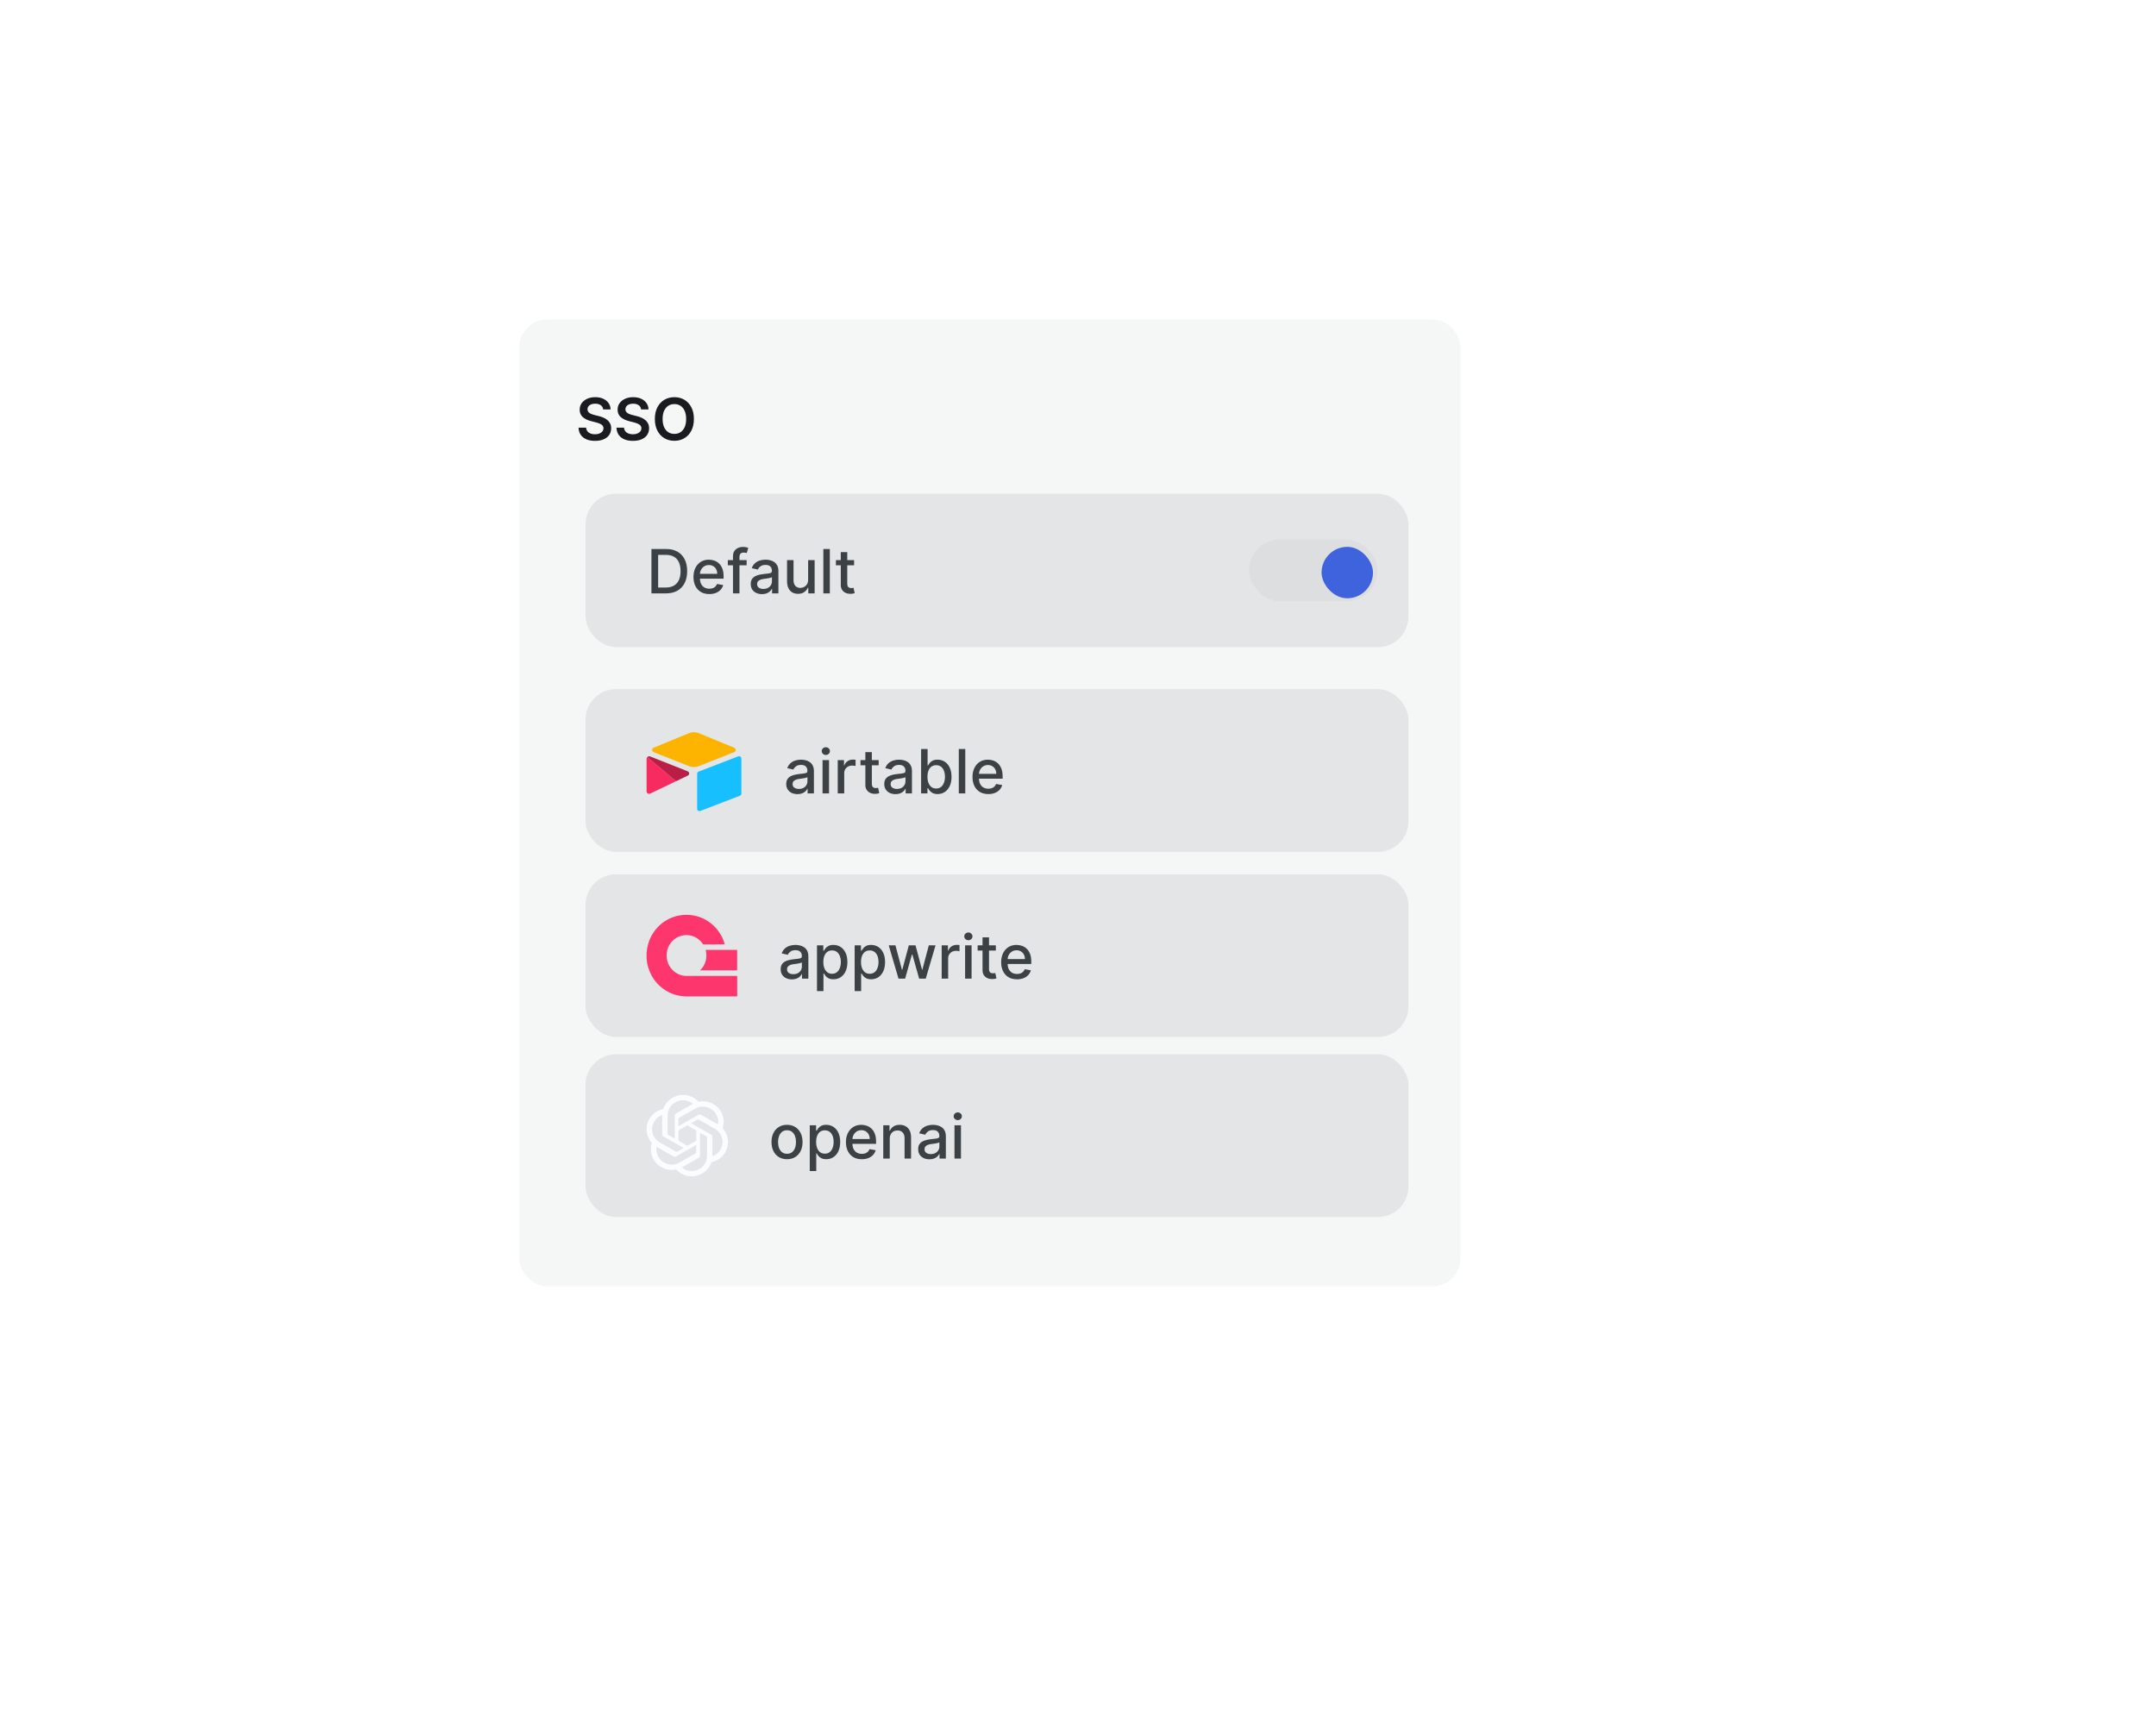 <svg width="329" height="261" viewBox="0 0 329 261" fill="none" xmlns="http://www.w3.org/2000/svg">
<g filter="url(#filter0_d_3570_10276)">
<rect x="79.248" y="48.754" width="143.625" height="147.549" rx="4.222" fill="#858C94" fill-opacity="0.08"/>
</g>
<rect x="89.353" y="105.166" width="125.574" height="24.836" rx="4.657" fill="#858C94" fill-opacity="0.16"/>
<g clip-path="url(#clip0_3570_10276)">
<path d="M105.121 111.898L99.733 114.11C99.438 114.236 99.438 114.656 99.733 114.782L105.149 116.924C105.627 117.106 106.148 117.106 106.626 116.924L112.041 114.782C112.337 114.656 112.351 114.236 112.041 114.11L106.654 111.898C106.162 111.688 105.613 111.688 105.121 111.898Z" fill="#FCB400"/>
<path d="M106.383 118.088V123.422C106.383 123.674 106.636 123.856 106.875 123.758L112.91 121.434C113.05 121.378 113.135 121.252 113.135 121.098V115.763C113.135 115.511 112.881 115.329 112.642 115.427L106.608 117.752C106.467 117.808 106.383 117.934 106.383 118.088Z" fill="#18BFFF"/>
<path d="M98.668 115.774V120.787C98.668 121.053 98.977 121.221 99.217 121.109L102.986 119.303L103.169 119.219L98.781 115.536C98.724 115.592 98.668 115.676 98.668 115.774Z" fill="#F82B60"/>
<path d="M104.938 117.708L99.199 115.439C99.087 115.397 98.96 115.411 98.876 115.467C98.848 115.481 98.805 115.509 98.777 115.537L103.166 119.22L104.952 118.366C105.248 118.226 105.22 117.82 104.938 117.708Z" fill="#BA1E45"/>
</g>
<path opacity="0.8" d="M121.694 121.192C121.372 121.192 121.081 121.132 120.821 121.013C120.561 120.892 120.354 120.716 120.202 120.487C120.052 120.258 119.977 119.977 119.977 119.644C119.977 119.357 120.033 119.121 120.143 118.936C120.253 118.751 120.402 118.604 120.589 118.496C120.777 118.388 120.986 118.306 121.218 118.251C121.449 118.196 121.685 118.154 121.925 118.126C122.23 118.09 122.477 118.062 122.666 118.04C122.856 118.015 122.994 117.977 123.08 117.924C123.166 117.871 123.209 117.785 123.209 117.666V117.643C123.209 117.354 123.127 117.13 122.964 116.971C122.803 116.813 122.563 116.733 122.243 116.733C121.91 116.733 121.648 116.807 121.456 116.955C121.266 117.1 121.135 117.262 121.062 117.441L120.133 117.229C120.243 116.921 120.404 116.672 120.616 116.482C120.83 116.29 121.075 116.151 121.353 116.065C121.631 115.977 121.923 115.933 122.23 115.933C122.433 115.933 122.648 115.957 122.875 116.006C123.104 116.052 123.318 116.138 123.516 116.264C123.717 116.389 123.881 116.569 124.009 116.803C124.137 117.034 124.201 117.335 124.201 117.706V121.079H123.235V120.385H123.195C123.131 120.512 123.036 120.638 122.908 120.762C122.78 120.885 122.616 120.988 122.415 121.069C122.214 121.151 121.974 121.192 121.694 121.192ZM121.909 120.398C122.182 120.398 122.416 120.344 122.61 120.236C122.806 120.128 122.955 119.987 123.057 119.812C123.16 119.636 123.212 119.447 123.212 119.247V118.592C123.177 118.627 123.108 118.66 123.007 118.691C122.908 118.72 122.794 118.745 122.666 118.767C122.538 118.787 122.414 118.806 122.293 118.824C122.171 118.839 122.07 118.852 121.988 118.863C121.796 118.887 121.621 118.928 121.462 118.986C121.306 119.043 121.18 119.126 121.085 119.234C120.993 119.339 120.946 119.481 120.946 119.657C120.946 119.902 121.037 120.087 121.218 120.213C121.398 120.336 121.629 120.398 121.909 120.398ZM125.518 121.079V115.999H126.507V121.079H125.518ZM126.017 115.215C125.845 115.215 125.698 115.158 125.574 115.043C125.453 114.926 125.392 114.787 125.392 114.627C125.392 114.463 125.453 114.324 125.574 114.21C125.698 114.093 125.845 114.035 126.017 114.035C126.189 114.035 126.336 114.093 126.457 114.21C126.581 114.324 126.642 114.463 126.642 114.627C126.642 114.787 126.581 114.926 126.457 115.043C126.336 115.158 126.189 115.215 126.017 115.215ZM127.837 121.079V115.999H128.793V116.806H128.846C128.939 116.533 129.102 116.318 129.335 116.161C129.571 116.002 129.838 115.923 130.136 115.923C130.198 115.923 130.27 115.925 130.354 115.93C130.44 115.934 130.507 115.94 130.556 115.946V116.892C130.516 116.881 130.446 116.869 130.344 116.856C130.243 116.84 130.141 116.833 130.04 116.833C129.806 116.833 129.598 116.882 129.415 116.981C129.234 117.078 129.091 117.214 128.985 117.388C128.879 117.56 128.826 117.756 128.826 117.977V121.079H127.837ZM134.083 115.999V116.793H131.308V115.999H134.083ZM132.052 114.782H133.041V119.588C133.041 119.779 133.07 119.924 133.127 120.021C133.185 120.116 133.258 120.181 133.349 120.216C133.441 120.249 133.542 120.266 133.65 120.266C133.729 120.266 133.799 120.26 133.858 120.249C133.918 120.238 133.964 120.229 133.997 120.223L134.176 121.039C134.118 121.061 134.037 121.084 133.931 121.106C133.825 121.13 133.693 121.143 133.534 121.145C133.274 121.15 133.031 121.103 132.806 121.006C132.582 120.909 132.4 120.759 132.261 120.557C132.122 120.354 132.052 120.099 132.052 119.793V114.782ZM136.655 121.192C136.333 121.192 136.042 121.132 135.782 121.013C135.522 120.892 135.316 120.716 135.164 120.487C135.014 120.258 134.939 119.977 134.939 119.644C134.939 119.357 134.994 119.121 135.104 118.936C135.214 118.751 135.363 118.604 135.551 118.496C135.738 118.388 135.948 118.306 136.179 118.251C136.411 118.196 136.647 118.154 136.887 118.126C137.191 118.09 137.438 118.062 137.628 118.04C137.817 118.015 137.955 117.977 138.041 117.924C138.127 117.871 138.17 117.785 138.17 117.666V117.643C138.17 117.354 138.089 117.13 137.925 116.971C137.764 116.813 137.524 116.733 137.204 116.733C136.871 116.733 136.609 116.807 136.417 116.955C136.228 117.1 136.096 117.262 136.024 117.441L135.094 117.229C135.205 116.921 135.366 116.672 135.577 116.482C135.791 116.29 136.037 116.151 136.315 116.065C136.593 115.977 136.885 115.933 137.191 115.933C137.394 115.933 137.609 115.957 137.836 116.006C138.065 116.052 138.279 116.138 138.478 116.264C138.678 116.389 138.843 116.569 138.97 116.803C139.098 117.034 139.162 117.335 139.162 117.706V121.079H138.197V120.385H138.157C138.093 120.512 137.997 120.638 137.869 120.762C137.741 120.885 137.577 120.988 137.376 121.069C137.176 121.151 136.935 121.192 136.655 121.192ZM136.87 120.398C137.144 120.398 137.377 120.344 137.571 120.236C137.768 120.128 137.917 119.987 138.018 119.812C138.122 119.636 138.173 119.447 138.173 119.247V118.592C138.138 118.627 138.07 118.66 137.968 118.691C137.869 118.72 137.756 118.745 137.628 118.767C137.5 118.787 137.375 118.806 137.254 118.824C137.133 118.839 137.031 118.852 136.95 118.863C136.758 118.887 136.583 118.928 136.424 118.986C136.267 119.043 136.142 119.126 136.047 119.234C135.954 119.339 135.908 119.481 135.908 119.657C135.908 119.902 135.998 120.087 136.179 120.213C136.36 120.336 136.59 120.398 136.87 120.398ZM140.559 121.079V114.306H141.548V116.823H141.607C141.665 116.717 141.747 116.594 141.855 116.455C141.963 116.317 142.113 116.195 142.305 116.092C142.497 115.986 142.75 115.933 143.066 115.933C143.476 115.933 143.842 116.037 144.164 116.244C144.486 116.451 144.738 116.75 144.921 117.14C145.106 117.53 145.199 118 145.199 118.549C145.199 119.098 145.107 119.569 144.924 119.961C144.741 120.351 144.49 120.652 144.17 120.864C143.851 121.074 143.486 121.178 143.076 121.178C142.767 121.178 142.515 121.127 142.318 121.023C142.124 120.919 141.972 120.798 141.862 120.659C141.752 120.52 141.667 120.397 141.607 120.289H141.525V121.079H140.559ZM141.528 118.539C141.528 118.896 141.58 119.209 141.683 119.478C141.787 119.747 141.937 119.958 142.133 120.11C142.329 120.26 142.57 120.335 142.854 120.335C143.15 120.335 143.396 120.257 143.595 120.1C143.793 119.941 143.943 119.726 144.045 119.455C144.148 119.184 144.2 118.879 144.2 118.539C144.2 118.204 144.149 117.903 144.048 117.636C143.949 117.369 143.799 117.159 143.598 117.004C143.4 116.85 143.152 116.773 142.854 116.773C142.567 116.773 142.325 116.847 142.126 116.995C141.93 117.142 141.781 117.348 141.68 117.613C141.579 117.878 141.528 118.186 141.528 118.539ZM147.298 114.306V121.079H146.309V114.306H147.298ZM150.818 121.182C150.318 121.182 149.887 121.075 149.525 120.861C149.166 120.645 148.888 120.342 148.691 119.951C148.497 119.559 148.4 119.099 148.4 118.572C148.4 118.052 148.497 117.593 148.691 117.196C148.888 116.799 149.161 116.49 149.512 116.267C149.864 116.044 150.277 115.933 150.749 115.933C151.035 115.933 151.313 115.98 151.582 116.075C151.851 116.17 152.093 116.319 152.306 116.522C152.52 116.724 152.689 116.988 152.812 117.312C152.936 117.634 152.998 118.025 152.998 118.486V118.837H148.959V118.096H152.029C152.029 117.836 151.976 117.605 151.87 117.405C151.764 117.202 151.615 117.042 151.423 116.925C151.234 116.808 151.011 116.75 150.755 116.75C150.477 116.75 150.235 116.818 150.028 116.955C149.823 117.089 149.664 117.266 149.551 117.484C149.441 117.7 149.386 117.935 149.386 118.189V118.767C149.386 119.107 149.446 119.396 149.565 119.634C149.686 119.872 149.855 120.054 150.071 120.18C150.287 120.303 150.539 120.365 150.828 120.365C151.015 120.365 151.186 120.338 151.341 120.285C151.495 120.23 151.628 120.149 151.741 120.041C151.853 119.933 151.939 119.799 151.999 119.64L152.935 119.809C152.86 120.085 152.725 120.326 152.531 120.533C152.339 120.738 152.098 120.898 151.807 121.013C151.518 121.125 151.189 121.182 150.818 121.182Z" fill="#11181C"/>
<rect x="89.353" y="75.345" width="125.574" height="23.406" rx="4.657" fill="#858C94" fill-opacity="0.16"/>
<path opacity="0.8" d="M101.601 90.558H99.408V83.784H101.67C102.334 83.784 102.904 83.92 103.38 84.191C103.857 84.46 104.221 84.847 104.475 85.352C104.731 85.855 104.859 86.458 104.859 87.161C104.859 87.867 104.73 88.473 104.472 88.98C104.216 89.487 103.846 89.877 103.36 90.151C102.875 90.422 102.289 90.558 101.601 90.558ZM100.43 89.665H101.545C102.061 89.665 102.49 89.568 102.831 89.374C103.173 89.177 103.429 88.894 103.599 88.524C103.768 88.151 103.853 87.697 103.853 87.161C103.853 86.63 103.768 86.179 103.599 85.808C103.431 85.438 103.181 85.157 102.848 84.965C102.515 84.773 102.101 84.677 101.608 84.677H100.43V89.665ZM108.24 90.66C107.739 90.66 107.308 90.553 106.946 90.339C106.587 90.123 106.309 89.82 106.113 89.43C105.919 89.037 105.822 88.578 105.822 88.051C105.822 87.53 105.919 87.072 106.113 86.675C106.309 86.278 106.583 85.968 106.933 85.746C107.286 85.523 107.698 85.411 108.17 85.411C108.457 85.411 108.735 85.459 109.004 85.554C109.273 85.648 109.514 85.797 109.728 86C109.942 86.203 110.11 86.466 110.234 86.791C110.357 87.112 110.419 87.504 110.419 87.965V88.315H106.381V87.574H109.45C109.45 87.314 109.397 87.084 109.291 86.883C109.185 86.68 109.037 86.52 108.845 86.404C108.655 86.287 108.432 86.228 108.177 86.228C107.899 86.228 107.656 86.297 107.449 86.433C107.244 86.568 107.085 86.744 106.973 86.963C106.863 87.179 106.807 87.413 106.807 87.667V88.246C106.807 88.585 106.867 88.874 106.986 89.112C107.107 89.35 107.276 89.532 107.492 89.658C107.708 89.781 107.961 89.843 108.249 89.843C108.437 89.843 108.608 89.817 108.762 89.764C108.916 89.709 109.05 89.627 109.162 89.519C109.275 89.411 109.361 89.278 109.42 89.119L110.356 89.288C110.281 89.563 110.147 89.805 109.953 90.012C109.761 90.217 109.519 90.377 109.228 90.492C108.94 90.604 108.61 90.66 108.24 90.66ZM113.934 85.478V86.271H111.063V85.478H113.934ZM111.85 90.558V84.889C111.85 84.571 111.92 84.308 112.059 84.098C112.198 83.887 112.382 83.729 112.611 83.626C112.84 83.52 113.089 83.467 113.358 83.467C113.557 83.467 113.727 83.483 113.868 83.516C114.009 83.547 114.114 83.576 114.182 83.602L113.95 84.403C113.904 84.389 113.845 84.374 113.772 84.356C113.699 84.337 113.611 84.327 113.507 84.327C113.267 84.327 113.095 84.386 112.991 84.505C112.89 84.624 112.839 84.796 112.839 85.021V90.558H111.85ZM116.278 90.67C115.956 90.67 115.665 90.611 115.405 90.492C115.145 90.37 114.939 90.195 114.786 89.966C114.636 89.736 114.561 89.455 114.561 89.122C114.561 88.836 114.617 88.6 114.727 88.415C114.837 88.229 114.986 88.083 115.173 87.975C115.361 87.867 115.57 87.785 115.802 87.73C116.033 87.675 116.269 87.633 116.509 87.604C116.814 87.569 117.061 87.54 117.25 87.518C117.44 87.494 117.578 87.455 117.664 87.402C117.75 87.35 117.793 87.263 117.793 87.144V87.121C117.793 86.832 117.711 86.609 117.548 86.45C117.387 86.291 117.147 86.212 116.827 86.212C116.494 86.212 116.232 86.286 116.04 86.433C115.85 86.579 115.719 86.741 115.646 86.92L114.717 86.708C114.827 86.399 114.988 86.15 115.2 85.96C115.414 85.769 115.66 85.63 115.937 85.544C116.215 85.456 116.507 85.411 116.814 85.411C117.017 85.411 117.232 85.436 117.459 85.484C117.688 85.531 117.902 85.617 118.1 85.742C118.301 85.868 118.465 86.047 118.593 86.281C118.721 86.513 118.785 86.814 118.785 87.184V90.558H117.819V89.863H117.779C117.716 89.991 117.62 90.117 117.492 90.24C117.364 90.364 117.2 90.466 116.999 90.548C116.798 90.629 116.558 90.67 116.278 90.67ZM116.493 89.876C116.766 89.876 117 89.822 117.194 89.714C117.39 89.606 117.539 89.465 117.641 89.291C117.744 89.115 117.796 88.926 117.796 88.725V88.07C117.761 88.106 117.692 88.139 117.591 88.17C117.492 88.198 117.378 88.224 117.25 88.246C117.122 88.266 116.998 88.284 116.877 88.302C116.755 88.317 116.654 88.331 116.572 88.342C116.381 88.366 116.205 88.407 116.046 88.464C115.89 88.521 115.764 88.604 115.669 88.712C115.577 88.818 115.531 88.959 115.531 89.135C115.531 89.38 115.621 89.565 115.802 89.691C115.983 89.815 116.213 89.876 116.493 89.876ZM123.32 88.451V85.478H124.312V90.558H123.34V89.678H123.287C123.17 89.949 122.983 90.175 122.725 90.356C122.469 90.534 122.15 90.624 121.769 90.624C121.443 90.624 121.154 90.552 120.902 90.409C120.653 90.263 120.457 90.048 120.314 89.764C120.173 89.479 120.102 89.128 120.102 88.709V85.478H121.091V88.59C121.091 88.936 121.187 89.212 121.379 89.417C121.57 89.622 121.82 89.724 122.126 89.724C122.311 89.724 122.495 89.678 122.678 89.585C122.864 89.493 123.017 89.353 123.138 89.165C123.262 88.978 123.322 88.74 123.32 88.451ZM126.63 83.784V90.558H125.641V83.784H126.63ZM130.332 85.478V86.271H127.557V85.478H130.332ZM128.301 84.26H129.29V89.066C129.29 89.258 129.318 89.402 129.376 89.499C129.433 89.594 129.507 89.659 129.597 89.694C129.69 89.728 129.79 89.744 129.898 89.744C129.978 89.744 130.047 89.739 130.107 89.728C130.166 89.716 130.213 89.708 130.246 89.701L130.424 90.518C130.367 90.54 130.285 90.562 130.179 90.584C130.074 90.608 129.941 90.622 129.783 90.624C129.522 90.628 129.28 90.582 129.055 90.485C128.83 90.388 128.648 90.238 128.509 90.035C128.37 89.832 128.301 89.578 128.301 89.271V84.26Z" fill="#11181C"/>
<rect x="190.596" y="82.341" width="19.621" height="9.418" rx="4.709" fill="#858C94" fill-opacity="0.08"/>
<rect x="201.666" y="83.455" width="7.848" height="7.848" rx="3.924" fill="#3E63DD"/>
<rect x="89.353" y="133.421" width="125.574" height="24.836" rx="4.657" fill="#858C94" fill-opacity="0.16"/>
<g clip-path="url(#clip1_3570_10276)">
<path d="M112.493 148.939V152.058H104.747C102.485 152.058 100.534 150.81 99.46 148.939C99.007 148.117 98.725 147.181 98.668 146.246V145.395C98.696 144.97 98.781 144.544 98.894 144.119C99.601 141.511 101.948 139.611 104.747 139.611C107.546 139.611 109.892 141.511 110.599 144.119H107.291C106.754 143.269 105.821 142.702 104.747 142.702C103.672 142.702 102.739 143.269 102.202 144.119C102.032 144.374 101.919 144.658 101.834 144.97C101.75 145.253 101.721 145.537 101.721 145.82C101.721 146.671 102.061 147.493 102.683 148.088C103.248 148.627 103.983 148.939 104.775 148.939H112.493Z" fill="#FD366E"/>
<path d="M112.488 144.966V148.084H106.834C107.456 147.489 107.795 146.667 107.795 145.816C107.795 145.533 107.767 145.249 107.682 144.966H112.488Z" fill="#FD366E"/>
</g>
<path opacity="0.8" d="M120.846 149.462C120.524 149.462 120.233 149.403 119.973 149.283C119.713 149.162 119.507 148.987 119.355 148.758C119.205 148.528 119.13 148.247 119.13 147.914C119.13 147.628 119.185 147.392 119.295 147.206C119.405 147.021 119.554 146.875 119.742 146.767C119.929 146.659 120.138 146.577 120.37 146.522C120.602 146.467 120.837 146.425 121.078 146.396C121.382 146.361 121.629 146.332 121.819 146.31C122.008 146.286 122.146 146.247 122.232 146.194C122.318 146.142 122.361 146.056 122.361 145.936V145.913C122.361 145.624 122.279 145.401 122.116 145.242C121.955 145.083 121.715 145.004 121.395 145.004C121.062 145.004 120.8 145.078 120.608 145.225C120.419 145.371 120.287 145.533 120.215 145.712L119.285 145.5C119.395 145.191 119.556 144.942 119.768 144.752C119.982 144.561 120.228 144.422 120.506 144.336C120.783 144.248 121.076 144.203 121.382 144.203C121.585 144.203 121.8 144.228 122.027 144.276C122.256 144.322 122.47 144.408 122.669 144.534C122.869 144.66 123.033 144.84 123.161 145.073C123.289 145.305 123.353 145.606 123.353 145.976V149.35H122.387V148.655H122.348C122.284 148.783 122.188 148.909 122.06 149.032C121.932 149.156 121.768 149.258 121.567 149.34C121.367 149.421 121.126 149.462 120.846 149.462ZM121.061 148.668C121.335 148.668 121.568 148.614 121.762 148.506C121.959 148.398 122.107 148.257 122.209 148.083C122.313 147.907 122.364 147.718 122.364 147.517V146.863C122.329 146.898 122.261 146.931 122.159 146.962C122.06 146.99 121.946 147.016 121.819 147.038C121.691 147.058 121.566 147.076 121.445 147.094C121.324 147.109 121.222 147.123 121.141 147.134C120.949 147.158 120.774 147.199 120.615 147.256C120.458 147.313 120.333 147.396 120.238 147.504C120.145 147.61 120.099 147.751 120.099 147.927C120.099 148.172 120.189 148.357 120.37 148.483C120.551 148.607 120.781 148.668 121.061 148.668ZM124.67 151.255V144.27H125.636V145.093H125.719C125.776 144.987 125.859 144.865 125.967 144.726C126.075 144.587 126.225 144.466 126.417 144.362C126.608 144.256 126.862 144.203 127.177 144.203C127.587 144.203 127.953 144.307 128.275 144.514C128.597 144.722 128.85 145.02 129.033 145.411C129.218 145.801 129.31 146.271 129.31 146.82C129.31 147.369 129.219 147.839 129.036 148.232C128.853 148.622 128.602 148.923 128.282 149.135C127.962 149.344 127.597 149.449 127.187 149.449C126.879 149.449 126.626 149.397 126.43 149.293C126.236 149.19 126.084 149.068 125.973 148.93C125.863 148.791 125.778 148.667 125.719 148.559H125.659V151.255H124.67ZM125.639 146.81C125.639 147.167 125.691 147.48 125.795 147.749C125.898 148.018 126.048 148.228 126.245 148.381C126.441 148.53 126.681 148.605 126.966 148.605C127.261 148.605 127.508 148.527 127.706 148.371C127.905 148.212 128.055 147.997 128.156 147.726C128.26 147.455 128.312 147.149 128.312 146.81C128.312 146.474 128.261 146.173 128.16 145.907C128.06 145.64 127.91 145.429 127.71 145.275C127.511 145.121 127.263 145.043 126.966 145.043C126.679 145.043 126.436 145.117 126.238 145.265C126.042 145.413 125.893 145.619 125.792 145.884C125.69 146.148 125.639 146.457 125.639 146.81ZM130.418 151.255V144.27H131.384V145.093H131.467C131.524 144.987 131.607 144.865 131.715 144.726C131.823 144.587 131.973 144.466 132.165 144.362C132.357 144.256 132.61 144.203 132.925 144.203C133.335 144.203 133.702 144.307 134.023 144.514C134.345 144.722 134.598 145.02 134.781 145.411C134.966 145.801 135.059 146.271 135.059 146.82C135.059 147.369 134.967 147.839 134.784 148.232C134.601 148.622 134.35 148.923 134.03 149.135C133.71 149.344 133.345 149.449 132.935 149.449C132.627 149.449 132.374 149.397 132.178 149.293C131.984 149.19 131.832 149.068 131.722 148.93C131.611 148.791 131.526 148.667 131.467 148.559H131.407V151.255H130.418ZM131.387 146.81C131.387 147.167 131.439 147.48 131.543 147.749C131.647 148.018 131.796 148.228 131.993 148.381C132.189 148.53 132.429 148.605 132.714 148.605C133.009 148.605 133.256 148.527 133.455 148.371C133.653 148.212 133.803 147.997 133.904 147.726C134.008 147.455 134.06 147.149 134.06 146.81C134.06 146.474 134.009 146.173 133.908 145.907C133.808 145.64 133.659 145.429 133.458 145.275C133.259 145.121 133.011 145.043 132.714 145.043C132.427 145.043 132.185 145.117 131.986 145.265C131.79 145.413 131.641 145.619 131.54 145.884C131.438 146.148 131.387 146.457 131.387 146.81ZM137.113 149.35L135.618 144.27H136.64L137.636 148H137.685L138.684 144.27H139.706L140.698 147.984H140.748L141.737 144.27H142.759L141.267 149.35H140.259L139.227 145.682H139.151L138.119 149.35H137.113ZM143.697 149.35V144.27H144.653V145.077H144.706C144.799 144.803 144.962 144.588 145.196 144.432C145.431 144.273 145.698 144.194 145.996 144.194C146.058 144.194 146.13 144.196 146.214 144.2C146.3 144.205 146.367 144.21 146.416 144.217V145.163C146.376 145.152 146.306 145.139 146.204 145.126C146.103 145.111 146.001 145.103 145.9 145.103C145.666 145.103 145.458 145.153 145.275 145.252C145.094 145.349 144.951 145.484 144.845 145.659C144.739 145.831 144.686 146.027 144.686 146.247V149.35H143.697ZM147.272 149.35V144.27H148.261V149.35H147.272ZM147.771 143.486C147.599 143.486 147.451 143.428 147.328 143.314C147.207 143.197 147.146 143.058 147.146 142.897C147.146 142.734 147.207 142.595 147.328 142.48C147.451 142.363 147.599 142.305 147.771 142.305C147.943 142.305 148.09 142.363 148.211 142.48C148.334 142.595 148.396 142.734 148.396 142.897C148.396 143.058 148.334 143.197 148.211 143.314C148.09 143.428 147.943 143.486 147.771 143.486ZM151.962 144.27V145.063H149.187V144.27H151.962ZM149.932 143.052H150.92V147.858C150.92 148.05 150.949 148.194 151.006 148.291C151.064 148.386 151.138 148.451 151.228 148.486C151.321 148.519 151.421 148.536 151.529 148.536C151.608 148.536 151.678 148.53 151.737 148.519C151.797 148.508 151.843 148.5 151.876 148.493L152.055 149.31C151.998 149.332 151.916 149.354 151.81 149.376C151.704 149.4 151.572 149.414 151.413 149.416C151.153 149.42 150.911 149.374 150.686 149.277C150.461 149.18 150.279 149.03 150.14 148.827C150.001 148.624 149.932 148.37 149.932 148.063V143.052ZM155.191 149.452C154.691 149.452 154.259 149.345 153.898 149.131C153.538 148.915 153.261 148.612 153.064 148.222C152.87 147.829 152.773 147.37 152.773 146.843C152.773 146.322 152.87 145.864 153.064 145.467C153.261 145.07 153.534 144.76 153.885 144.537C154.237 144.315 154.65 144.203 155.122 144.203C155.408 144.203 155.686 144.251 155.955 144.346C156.224 144.44 156.465 144.589 156.679 144.792C156.893 144.995 157.062 145.258 157.185 145.583C157.309 145.904 157.371 146.296 157.371 146.757V147.107H153.332V146.366H156.402C156.402 146.106 156.349 145.876 156.243 145.675C156.137 145.472 155.988 145.312 155.796 145.196C155.607 145.079 155.384 145.02 155.128 145.02C154.85 145.02 154.608 145.089 154.401 145.225C154.196 145.36 154.037 145.536 153.924 145.755C153.814 145.971 153.759 146.205 153.759 146.459V147.038C153.759 147.377 153.818 147.666 153.938 147.904C154.059 148.142 154.228 148.324 154.444 148.45C154.66 148.573 154.912 148.635 155.201 148.635C155.388 148.635 155.559 148.609 155.714 148.556C155.868 148.501 156.001 148.419 156.114 148.311C156.226 148.203 156.312 148.07 156.372 147.911L157.308 148.08C157.233 148.355 157.098 148.597 156.904 148.804C156.712 149.009 156.471 149.169 156.18 149.283C155.891 149.396 155.561 149.452 155.191 149.452Z" fill="#11181C"/>
<rect x="89.353" y="160.893" width="125.574" height="24.836" rx="4.657" fill="#858C94" fill-opacity="0.16"/>
<g clip-path="url(#clip2_3570_10276)">
<path d="M110.268 172.173C110.547 171.33 110.454 170.395 110.004 169.628C109.32 168.448 107.936 167.85 106.584 168.126C105.994 167.467 105.123 167.099 104.222 167.099C102.839 167.099 101.627 167.972 101.191 169.26C100.305 169.444 99.544 169.981 99.093 170.763C98.409 171.943 98.565 173.415 99.482 174.427C99.202 175.285 99.311 176.205 99.761 176.972C100.445 178.152 101.829 178.765 103.181 178.474C103.787 179.133 104.642 179.516 105.543 179.516C106.926 179.516 108.139 178.643 108.574 177.355C109.46 177.171 110.221 176.634 110.672 175.852C111.356 174.672 111.2 173.185 110.268 172.173ZM105.543 178.704C104.984 178.704 104.455 178.52 104.036 178.167C104.051 178.152 104.098 178.137 104.113 178.121L106.615 176.696C106.74 176.619 106.817 176.496 106.817 176.343V172.863L107.874 173.461C107.89 173.461 107.89 173.476 107.89 173.492V176.374C107.905 177.661 106.849 178.704 105.543 178.704ZM100.476 176.573C100.197 176.098 100.103 175.546 100.197 175.009C100.212 175.025 100.243 175.04 100.274 175.055L102.777 176.481C102.901 176.558 103.056 176.558 103.181 176.481L106.242 174.733V175.944C106.242 175.96 106.242 175.975 106.227 175.975L103.694 177.416C102.575 178.06 101.129 177.677 100.476 176.573ZM99.824 171.177C100.103 170.701 100.539 170.349 101.051 170.149V173.093C101.051 173.231 101.129 173.369 101.254 173.446L104.315 175.193L103.258 175.791C103.243 175.791 103.227 175.806 103.227 175.791L100.694 174.35C99.544 173.706 99.171 172.28 99.824 171.177ZM108.527 173.17L105.465 171.422L106.522 170.824C106.538 170.824 106.553 170.809 106.553 170.824L109.087 172.265C110.221 172.909 110.594 174.335 109.941 175.439C109.662 175.914 109.226 176.266 108.714 176.45V173.522C108.729 173.384 108.651 173.246 108.527 173.17ZM109.568 171.606C109.553 171.591 109.522 171.575 109.491 171.56L106.988 170.134C106.864 170.057 106.709 170.057 106.584 170.134L103.523 171.882V170.671C103.523 170.655 103.523 170.64 103.538 170.64L106.071 169.199C107.206 168.555 108.636 168.938 109.289 170.057C109.568 170.517 109.662 171.069 109.568 171.606ZM102.948 173.752L101.891 173.154C101.875 173.154 101.875 173.139 101.875 173.124V170.241C101.875 168.954 102.932 167.911 104.238 167.911C104.797 167.911 105.325 168.095 105.745 168.448C105.73 168.463 105.698 168.478 105.667 168.494L103.165 169.919C103.041 169.996 102.963 170.119 102.963 170.272V173.752H102.948ZM103.523 172.526L104.89 171.744L106.258 172.526V174.074L104.89 174.856L103.523 174.074V172.526Z" fill="#FAFCFF"/>
</g>
<path opacity="0.8" d="M120.098 176.908C119.621 176.908 119.206 176.799 118.851 176.581C118.496 176.362 118.22 176.057 118.024 175.665C117.828 175.272 117.73 174.814 117.73 174.289C117.73 173.762 117.828 173.301 118.024 172.906C118.22 172.512 118.496 172.205 118.851 171.987C119.206 171.769 119.621 171.659 120.098 171.659C120.574 171.659 120.989 171.769 121.344 171.987C121.699 172.205 121.975 172.512 122.171 172.906C122.367 173.301 122.466 173.762 122.466 174.289C122.466 174.814 122.367 175.272 122.171 175.665C121.975 176.057 121.699 176.362 121.344 176.581C120.989 176.799 120.574 176.908 120.098 176.908ZM120.101 176.078C120.41 176.078 120.665 175.996 120.868 175.833C121.071 175.67 121.221 175.453 121.318 175.182C121.417 174.911 121.467 174.612 121.467 174.285C121.467 173.961 121.417 173.664 121.318 173.393C121.221 173.119 121.071 172.9 120.868 172.734C120.665 172.569 120.41 172.486 120.101 172.486C119.79 172.486 119.532 172.569 119.327 172.734C119.124 172.9 118.973 173.119 118.874 173.393C118.777 173.664 118.728 173.961 118.728 174.285C118.728 174.612 118.777 174.911 118.874 175.182C118.973 175.453 119.124 175.67 119.327 175.833C119.532 175.996 119.79 176.078 120.101 176.078ZM123.569 178.711V171.726H124.535V172.549H124.618C124.675 172.443 124.758 172.321 124.866 172.182C124.974 172.043 125.124 171.922 125.316 171.818C125.508 171.712 125.761 171.659 126.076 171.659C126.486 171.659 126.852 171.763 127.174 171.97C127.496 172.178 127.749 172.476 127.932 172.867C128.117 173.257 128.21 173.727 128.21 174.276C128.21 174.825 128.118 175.295 127.935 175.688C127.752 176.078 127.501 176.379 127.181 176.591C126.861 176.8 126.496 176.905 126.086 176.905C125.778 176.905 125.525 176.853 125.329 176.749C125.135 176.646 124.983 176.525 124.872 176.386C124.762 176.247 124.677 176.123 124.618 176.015H124.558V178.711H123.569ZM124.538 174.266C124.538 174.623 124.59 174.936 124.694 175.205C124.798 175.474 124.947 175.684 125.144 175.837C125.34 175.987 125.58 176.062 125.865 176.062C126.16 176.062 126.407 175.983 126.606 175.827C126.804 175.668 126.954 175.453 127.055 175.182C127.159 174.911 127.211 174.605 127.211 174.266C127.211 173.931 127.16 173.63 127.059 173.363C126.959 173.096 126.809 172.885 126.609 172.731C126.41 172.577 126.162 172.5 125.865 172.5C125.578 172.5 125.336 172.573 125.137 172.721C124.941 172.869 124.792 173.075 124.691 173.34C124.589 173.604 124.538 173.913 124.538 174.266ZM131.507 176.908C131.006 176.908 130.575 176.801 130.214 176.587C129.854 176.371 129.577 176.068 129.38 175.678C129.186 175.285 129.089 174.826 129.089 174.299C129.089 173.778 129.186 173.32 129.38 172.923C129.577 172.526 129.85 172.216 130.201 171.994C130.553 171.771 130.966 171.659 131.438 171.659C131.724 171.659 132.002 171.707 132.271 171.802C132.54 171.897 132.781 172.045 132.995 172.248C133.209 172.451 133.378 172.715 133.501 173.039C133.625 173.361 133.686 173.752 133.686 174.213V174.563H129.648V173.822H132.717C132.717 173.562 132.665 173.332 132.559 173.131C132.453 172.928 132.304 172.769 132.112 172.652C131.923 172.535 131.7 172.476 131.444 172.476C131.166 172.476 130.924 172.545 130.717 172.681C130.511 172.816 130.353 172.992 130.24 173.211C130.13 173.427 130.075 173.662 130.075 173.915V174.494C130.075 174.833 130.134 175.122 130.253 175.36C130.375 175.598 130.543 175.78 130.76 175.906C130.976 176.03 131.228 176.091 131.517 176.091C131.704 176.091 131.875 176.065 132.03 176.012C132.184 175.957 132.317 175.875 132.43 175.767C132.542 175.659 132.628 175.526 132.688 175.367L133.624 175.536C133.549 175.811 133.414 176.053 133.22 176.26C133.028 176.465 132.787 176.625 132.496 176.74C132.207 176.852 131.877 176.908 131.507 176.908ZM135.773 173.789V176.806H134.784V171.726H135.733V172.552H135.796C135.913 172.283 136.096 172.067 136.345 171.904C136.596 171.741 136.912 171.659 137.294 171.659C137.64 171.659 137.943 171.732 138.203 171.878C138.464 172.021 138.665 172.235 138.809 172.519C138.952 172.804 139.024 173.155 139.024 173.574V176.806H138.035V173.693C138.035 173.325 137.939 173.038 137.747 172.83C137.555 172.621 137.292 172.516 136.957 172.516C136.727 172.516 136.523 172.566 136.345 172.665C136.168 172.764 136.028 172.91 135.925 173.101C135.823 173.291 135.773 173.52 135.773 173.789ZM141.828 176.918C141.506 176.918 141.215 176.859 140.955 176.74C140.695 176.618 140.489 176.443 140.337 176.214C140.187 175.984 140.112 175.703 140.112 175.37C140.112 175.084 140.167 174.848 140.277 174.663C140.387 174.477 140.536 174.331 140.724 174.223C140.911 174.115 141.12 174.033 141.352 173.978C141.584 173.923 141.819 173.881 142.06 173.852C142.364 173.817 142.611 173.788 142.801 173.766C142.99 173.742 143.128 173.703 143.214 173.65C143.3 173.598 143.343 173.512 143.343 173.393V173.369C143.343 173.081 143.261 172.857 143.098 172.698C142.937 172.539 142.697 172.46 142.377 172.46C142.044 172.46 141.782 172.534 141.59 172.681C141.401 172.827 141.269 172.989 141.197 173.168L140.267 172.956C140.377 172.647 140.538 172.398 140.75 172.209C140.964 172.017 141.21 171.878 141.488 171.792C141.765 171.704 142.058 171.659 142.364 171.659C142.567 171.659 142.782 171.684 143.009 171.732C143.238 171.779 143.452 171.865 143.651 171.99C143.851 172.116 144.015 172.296 144.143 172.529C144.271 172.761 144.335 173.062 144.335 173.432V176.806H143.369V176.111H143.33C143.266 176.239 143.17 176.365 143.042 176.488C142.914 176.612 142.75 176.714 142.549 176.796C142.349 176.877 142.108 176.918 141.828 176.918ZM142.043 176.124C142.317 176.124 142.55 176.07 142.744 175.962C142.941 175.854 143.089 175.713 143.191 175.539C143.294 175.363 143.346 175.174 143.346 174.973V174.319C143.311 174.354 143.243 174.387 143.141 174.418C143.042 174.446 142.928 174.472 142.801 174.494C142.673 174.514 142.548 174.532 142.427 174.55C142.306 174.566 142.204 174.579 142.123 174.59C141.931 174.614 141.755 174.655 141.597 174.712C141.44 174.769 141.315 174.852 141.22 174.96C141.127 175.066 141.081 175.207 141.081 175.384C141.081 175.628 141.171 175.813 141.352 175.939C141.533 176.063 141.763 176.124 142.043 176.124ZM145.652 176.806V171.726H146.641V176.806H145.652ZM146.152 170.942C145.98 170.942 145.832 170.884 145.709 170.77C145.587 170.653 145.527 170.514 145.527 170.353C145.527 170.19 145.587 170.051 145.709 169.936C145.832 169.82 145.98 169.761 146.152 169.761C146.324 169.761 146.47 169.82 146.592 169.936C146.715 170.051 146.777 170.19 146.777 170.353C146.777 170.514 146.715 170.653 146.592 170.77C146.47 170.884 146.324 170.942 146.152 170.942Z" fill="#11181C"/>
<path d="M92.042 62.482C92.013 62.206 91.888 61.99 91.669 61.837C91.452 61.682 91.169 61.605 90.821 61.605C90.576 61.605 90.366 61.642 90.191 61.716C90.016 61.79 89.882 61.89 89.789 62.017C89.696 62.144 89.649 62.288 89.647 62.45C89.647 62.586 89.677 62.703 89.739 62.802C89.802 62.901 89.887 62.985 89.995 63.055C90.103 63.122 90.222 63.179 90.353 63.226C90.483 63.272 90.615 63.311 90.748 63.343L91.356 63.495C91.6 63.552 91.836 63.629 92.061 63.726C92.289 63.823 92.493 63.945 92.672 64.093C92.854 64.241 92.997 64.419 93.103 64.628C93.208 64.837 93.261 65.081 93.261 65.362C93.261 65.742 93.164 66.076 92.97 66.365C92.775 66.652 92.495 66.877 92.128 67.039C91.763 67.2 91.321 67.28 90.802 67.28C90.298 67.28 89.86 67.202 89.489 67.046C89.119 66.889 88.83 66.662 88.621 66.362C88.415 66.062 88.303 65.697 88.286 65.267H89.441C89.458 65.493 89.528 65.68 89.65 65.83C89.772 65.98 89.932 66.092 90.128 66.166C90.326 66.24 90.548 66.276 90.792 66.276C91.048 66.276 91.271 66.239 91.463 66.163C91.657 66.085 91.809 65.977 91.919 65.84C92.029 65.701 92.085 65.538 92.087 65.353C92.085 65.184 92.035 65.044 91.938 64.935C91.841 64.823 91.705 64.73 91.53 64.656C91.357 64.58 91.154 64.513 90.922 64.454L90.185 64.264C89.651 64.127 89.229 63.919 88.919 63.64C88.611 63.36 88.457 62.987 88.457 62.523C88.457 62.141 88.56 61.807 88.767 61.52C88.976 61.233 89.26 61.011 89.618 60.852C89.977 60.692 90.383 60.612 90.837 60.612C91.297 60.612 91.7 60.692 92.046 60.852C92.394 61.011 92.667 61.231 92.865 61.514C93.064 61.794 93.166 62.117 93.172 62.482H92.042ZM97.83 62.482C97.8 62.206 97.676 61.99 97.456 61.837C97.239 61.682 96.956 61.605 96.608 61.605C96.364 61.605 96.153 61.642 95.978 61.716C95.803 61.79 95.669 61.89 95.576 62.017C95.484 62.144 95.436 62.288 95.434 62.45C95.434 62.586 95.465 62.703 95.526 62.802C95.589 62.901 95.675 62.985 95.782 63.055C95.89 63.122 96.009 63.179 96.14 63.226C96.271 63.272 96.403 63.311 96.535 63.343L97.143 63.495C97.388 63.552 97.623 63.629 97.849 63.726C98.077 63.823 98.28 63.945 98.46 64.093C98.641 64.241 98.784 64.419 98.89 64.628C98.995 64.837 99.048 65.081 99.048 65.362C99.048 65.742 98.951 66.076 98.757 66.365C98.563 66.652 98.282 66.877 97.915 67.039C97.55 67.2 97.108 67.28 96.589 67.28C96.085 67.28 95.647 67.202 95.276 67.046C94.907 66.889 94.618 66.662 94.409 66.362C94.202 66.062 94.09 65.697 94.073 65.267H95.228C95.245 65.493 95.315 65.68 95.437 65.83C95.56 65.98 95.719 66.092 95.915 66.166C96.114 66.24 96.335 66.276 96.58 66.276C96.835 66.276 97.059 66.239 97.251 66.163C97.445 66.085 97.597 65.977 97.706 65.84C97.816 65.701 97.872 65.538 97.874 65.353C97.872 65.184 97.822 65.044 97.725 64.935C97.628 64.823 97.492 64.73 97.317 64.656C97.144 64.58 96.942 64.513 96.71 64.454L95.972 64.264C95.438 64.127 95.016 63.919 94.706 63.64C94.398 63.36 94.244 62.987 94.244 62.523C94.244 62.141 94.348 61.807 94.554 61.52C94.763 61.233 95.047 61.011 95.406 60.852C95.764 60.692 96.17 60.612 96.624 60.612C97.084 60.612 97.487 60.692 97.833 60.852C98.181 61.011 98.454 61.231 98.653 61.514C98.851 61.794 98.953 62.117 98.96 62.482H97.83ZM105.886 63.941C105.886 64.639 105.755 65.237 105.494 65.735C105.234 66.231 104.88 66.611 104.43 66.875C103.983 67.138 103.476 67.27 102.908 67.27C102.341 67.27 101.832 67.138 101.383 66.875C100.936 66.609 100.581 66.228 100.32 65.732C100.06 65.234 99.93 64.637 99.93 63.941C99.93 63.243 100.06 62.646 100.32 62.15C100.581 61.652 100.936 61.271 101.383 61.007C101.832 60.744 102.341 60.612 102.908 60.612C103.476 60.612 103.983 60.744 104.43 61.007C104.88 61.271 105.234 61.652 105.494 62.15C105.755 62.646 105.886 63.243 105.886 63.941ZM104.706 63.941C104.706 63.45 104.629 63.035 104.475 62.697C104.323 62.358 104.112 62.101 103.842 61.928C103.572 61.753 103.261 61.666 102.908 61.666C102.556 61.666 102.245 61.753 101.975 61.928C101.705 62.101 101.493 62.358 101.339 62.697C101.187 63.035 101.111 63.45 101.111 63.941C101.111 64.433 101.187 64.848 101.339 65.188C101.493 65.525 101.705 65.782 101.975 65.957C102.245 66.13 102.556 66.216 102.908 66.216C103.261 66.216 103.572 66.13 103.842 65.957C104.112 65.782 104.323 65.525 104.475 65.188C104.629 64.848 104.706 64.433 104.706 63.941Z" fill="#181B1F"/>
<defs>
<filter id="filter0_d_3570_10276" x="78.72" y="48.226" width="144.68" height="148.604" filterUnits="userSpaceOnUse" color-interpolation-filters="sRGB">
<feFlood flood-opacity="0" result="BackgroundImageFix"/>
<feColorMatrix in="SourceAlpha" type="matrix" values="0 0 0 0 0 0 0 0 0 0 0 0 0 0 0 0 0 0 127 0" result="hardAlpha"/>
<feOffset/>
<feGaussianBlur stdDeviation="0.264"/>
<feComposite in2="hardAlpha" operator="out"/>
<feColorMatrix type="matrix" values="0 0 0 0 0 0 0 0 0 0 0 0 0 0 0 0 0 0 0.25 0"/>
<feBlend mode="normal" in2="BackgroundImageFix" result="effect1_dropShadow_3570_10276"/>
<feBlend mode="normal" in="SourceGraphic" in2="effect1_dropShadow_3570_10276" result="shape"/>
</filter>
<clipPath id="clip0_3570_10276">
<rect width="14.676" height="12.418" fill="white" transform="translate(98.664 111.363)"/>
</clipPath>
<clipPath id="clip1_3570_10276">
<rect width="13.825" height="12.418" fill="white" transform="translate(98.664 139.626)"/>
</clipPath>
<clipPath id="clip2_3570_10276">
<rect width="12.418" height="12.418" fill="white" transform="translate(98.666 167.083)"/>
</clipPath>
</defs>
</svg>
